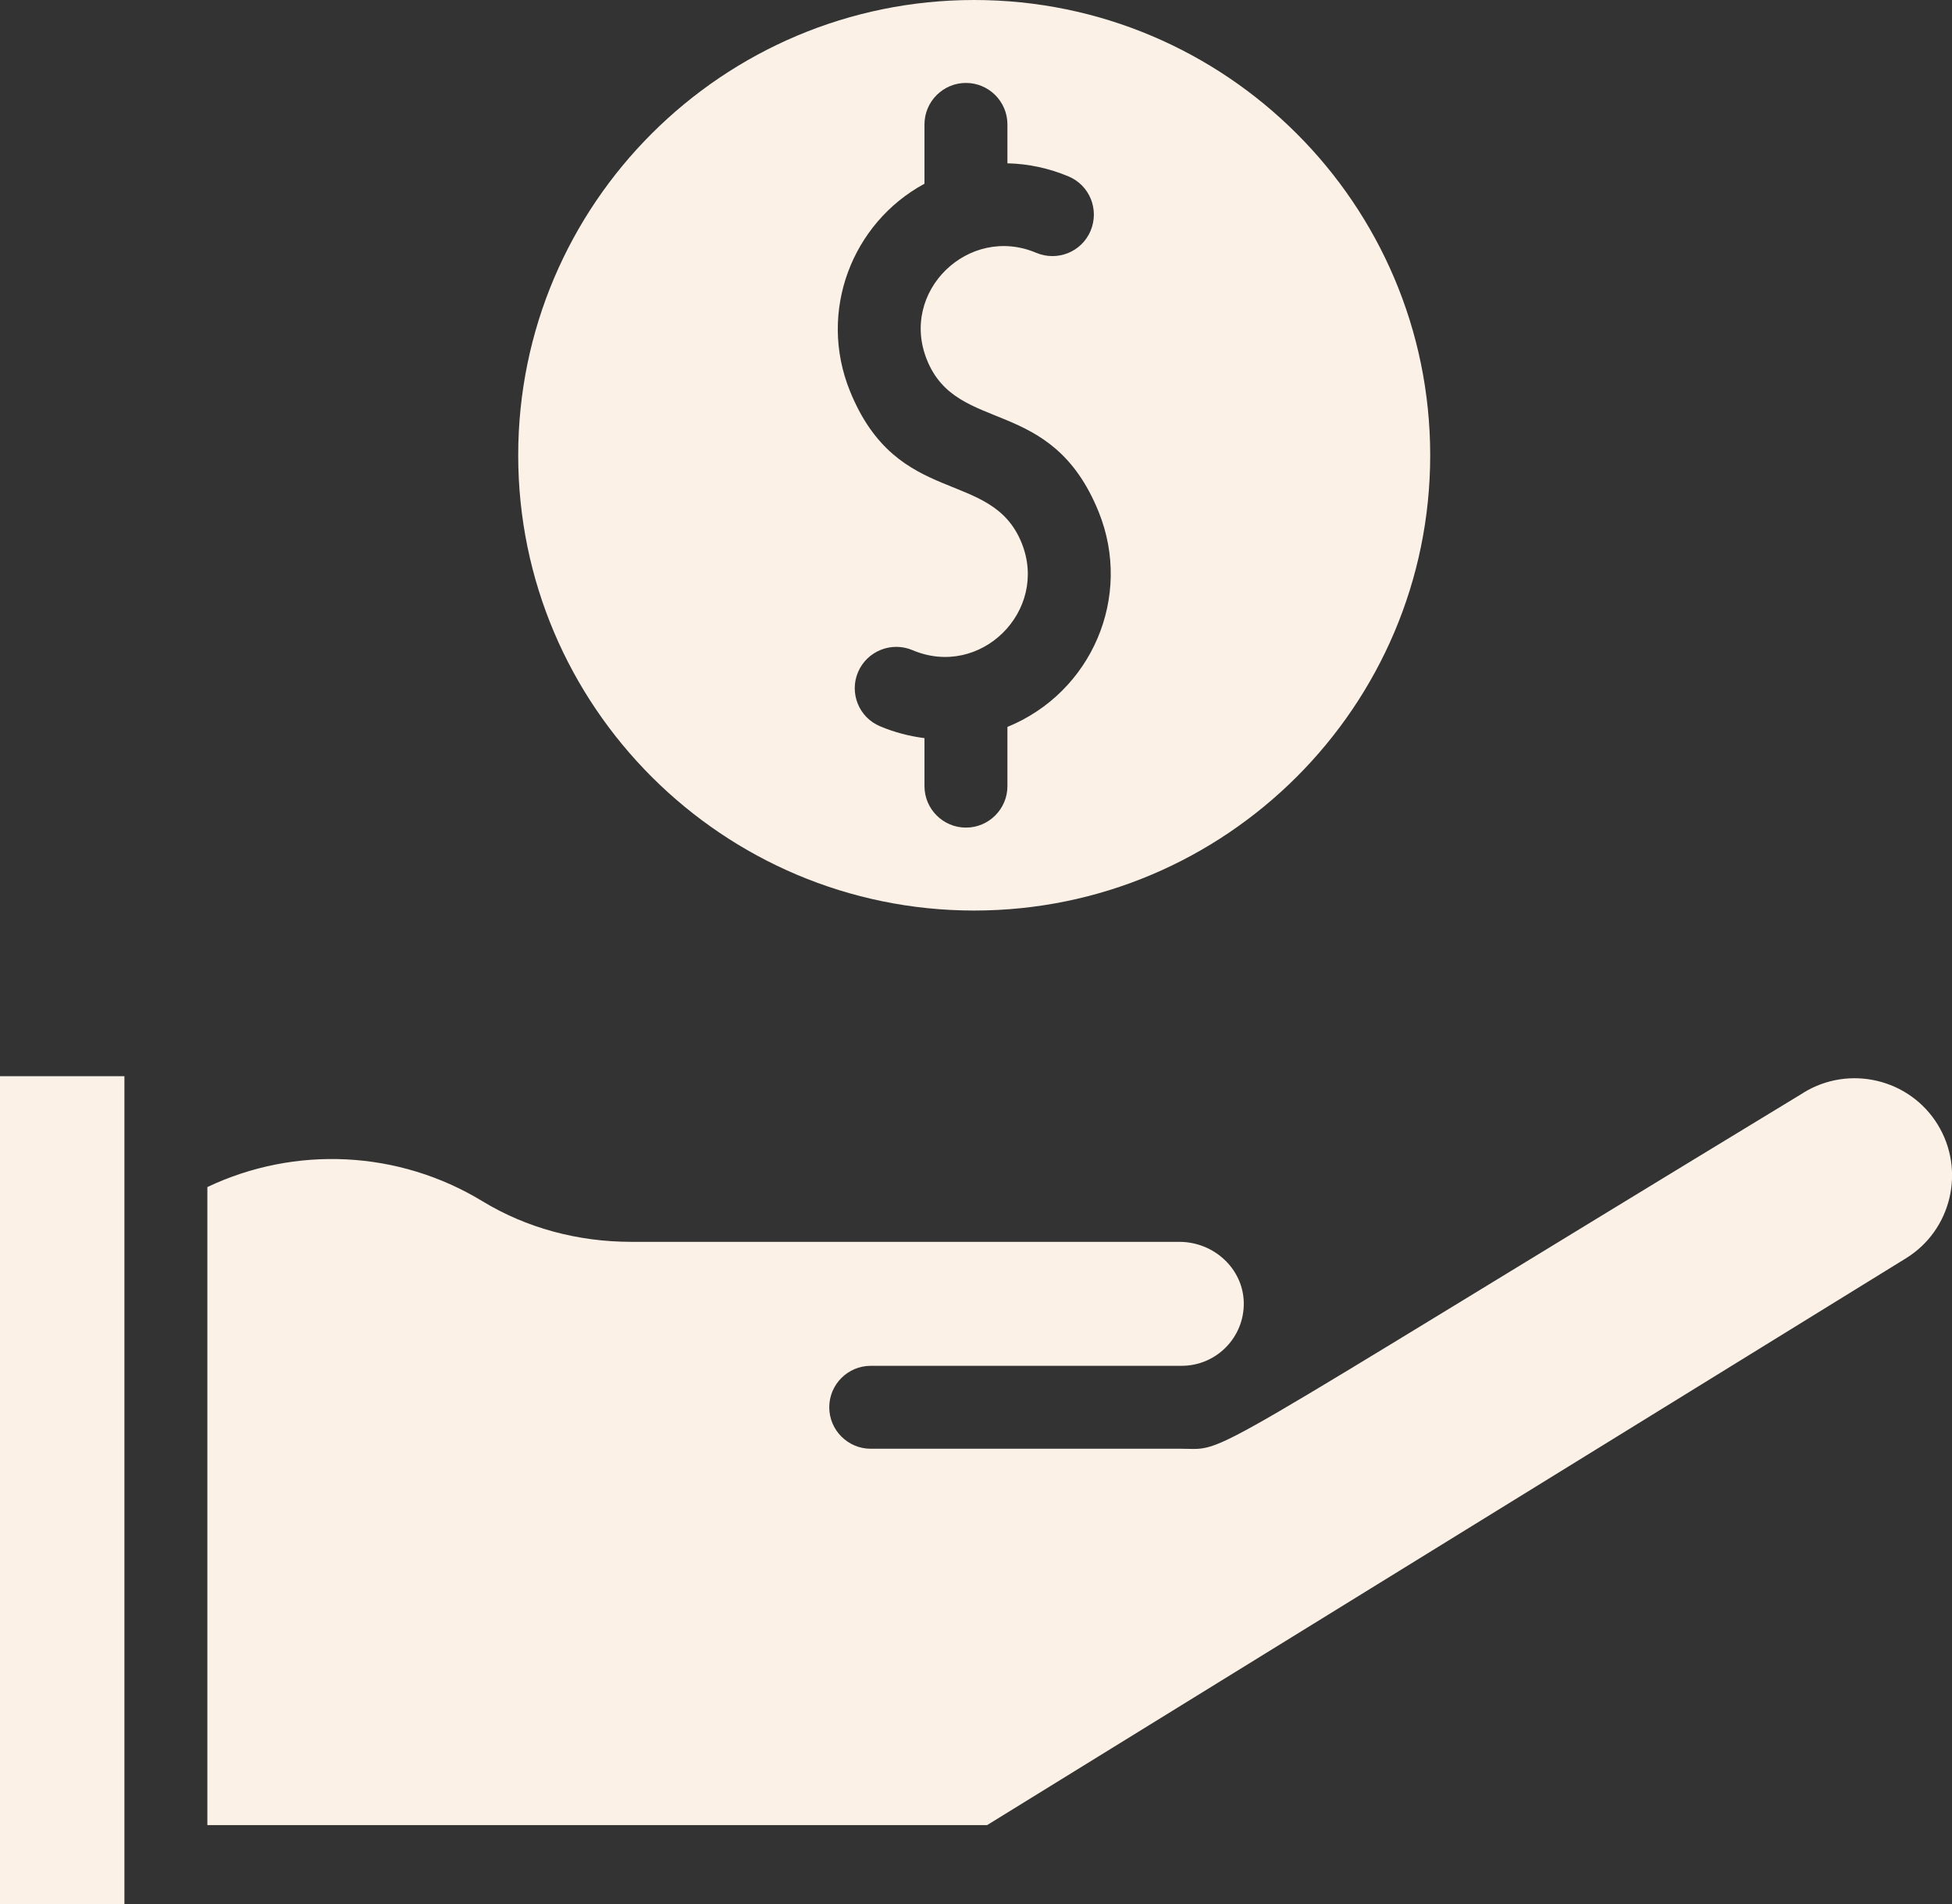 <?xml version="1.0" encoding="UTF-8"?>
<svg id="a" data-name="Layer_1" xmlns="http://www.w3.org/2000/svg" xmlns:xlink="http://www.w3.org/1999/xlink" viewBox="0 0 92.25 90">
  <rect x="0" y="0" width="92.25" height="90" fill="#333333" stroke="none"/>
  <defs>
    <style>
      .d {
        fill: none;
      }

      .e {
        fill: #fbf1e6;
      }

      .f {
        clip-path: url(#c);
      }

      .g {
        clip-path: url(#b);
      }
    </style>
    <clipPath id="b">
      <rect class="d" width="92.25" height="90"/>
    </clipPath>
    <clipPath id="c">
      <rect class="d" width="92.25" height="90"/>
    </clipPath>
  </defs>
  <g class="g">
    <path class="e" d="M46.04,43.04c11.88,0,21.55-9.65,21.55-21.52S57.93,0,46.04,0s-21.55,9.65-21.55,21.52,9.67,21.52,21.55,21.52M43.69,8.68v-2.8c0-1.08.88-1.96,1.96-1.96s1.96.88,1.96,1.96v1.84c.98.02,1.96.23,2.89.62,1,.42,1.46,1.57,1.04,2.57-.42,1-1.57,1.46-2.57,1.04-3.18-1.35-6.48,1.82-5.16,5.07,1.44,3.55,5.86,1.62,8.11,7.17,1.63,4.03-.34,8.55-4.31,10.17v2.8c0,1.08-.88,1.96-1.96,1.96s-1.96-.88-1.96-1.96v-2.27c-.71-.09-1.41-.27-2.1-.56-1-.42-1.46-1.57-1.04-2.56.42-.99,1.57-1.46,2.57-1.04,3.22,1.37,6.46-1.86,5.16-5.07-1.44-3.55-5.86-1.62-8.11-7.17-1.53-3.77.1-7.95,3.51-9.8"/>
  </g>
  <rect class="e" y="50.87" width="5.88" height="39.13"/>
  <g class="f">
    <path class="e" d="M85.22,51.66c-29.26,17.78-27.12,16.82-29.38,16.82h-14.69c-1.08,0-1.96-.88-1.96-1.96s.88-1.96,1.96-1.96h14.69c1.65,0,2.97-1.35,2.94-2.99-.03-1.59-1.4-2.87-3.05-2.87h-25.89c-2.54,0-4.97-.66-7.04-1.92-3.96-2.41-8.85-2.64-13-.67v30.16h36.85l43.42-26.79c2.16-1.33,2.83-4.17,1.5-6.33-1.33-2.16-4.18-2.83-6.34-1.5"/>
  </g>
</svg>